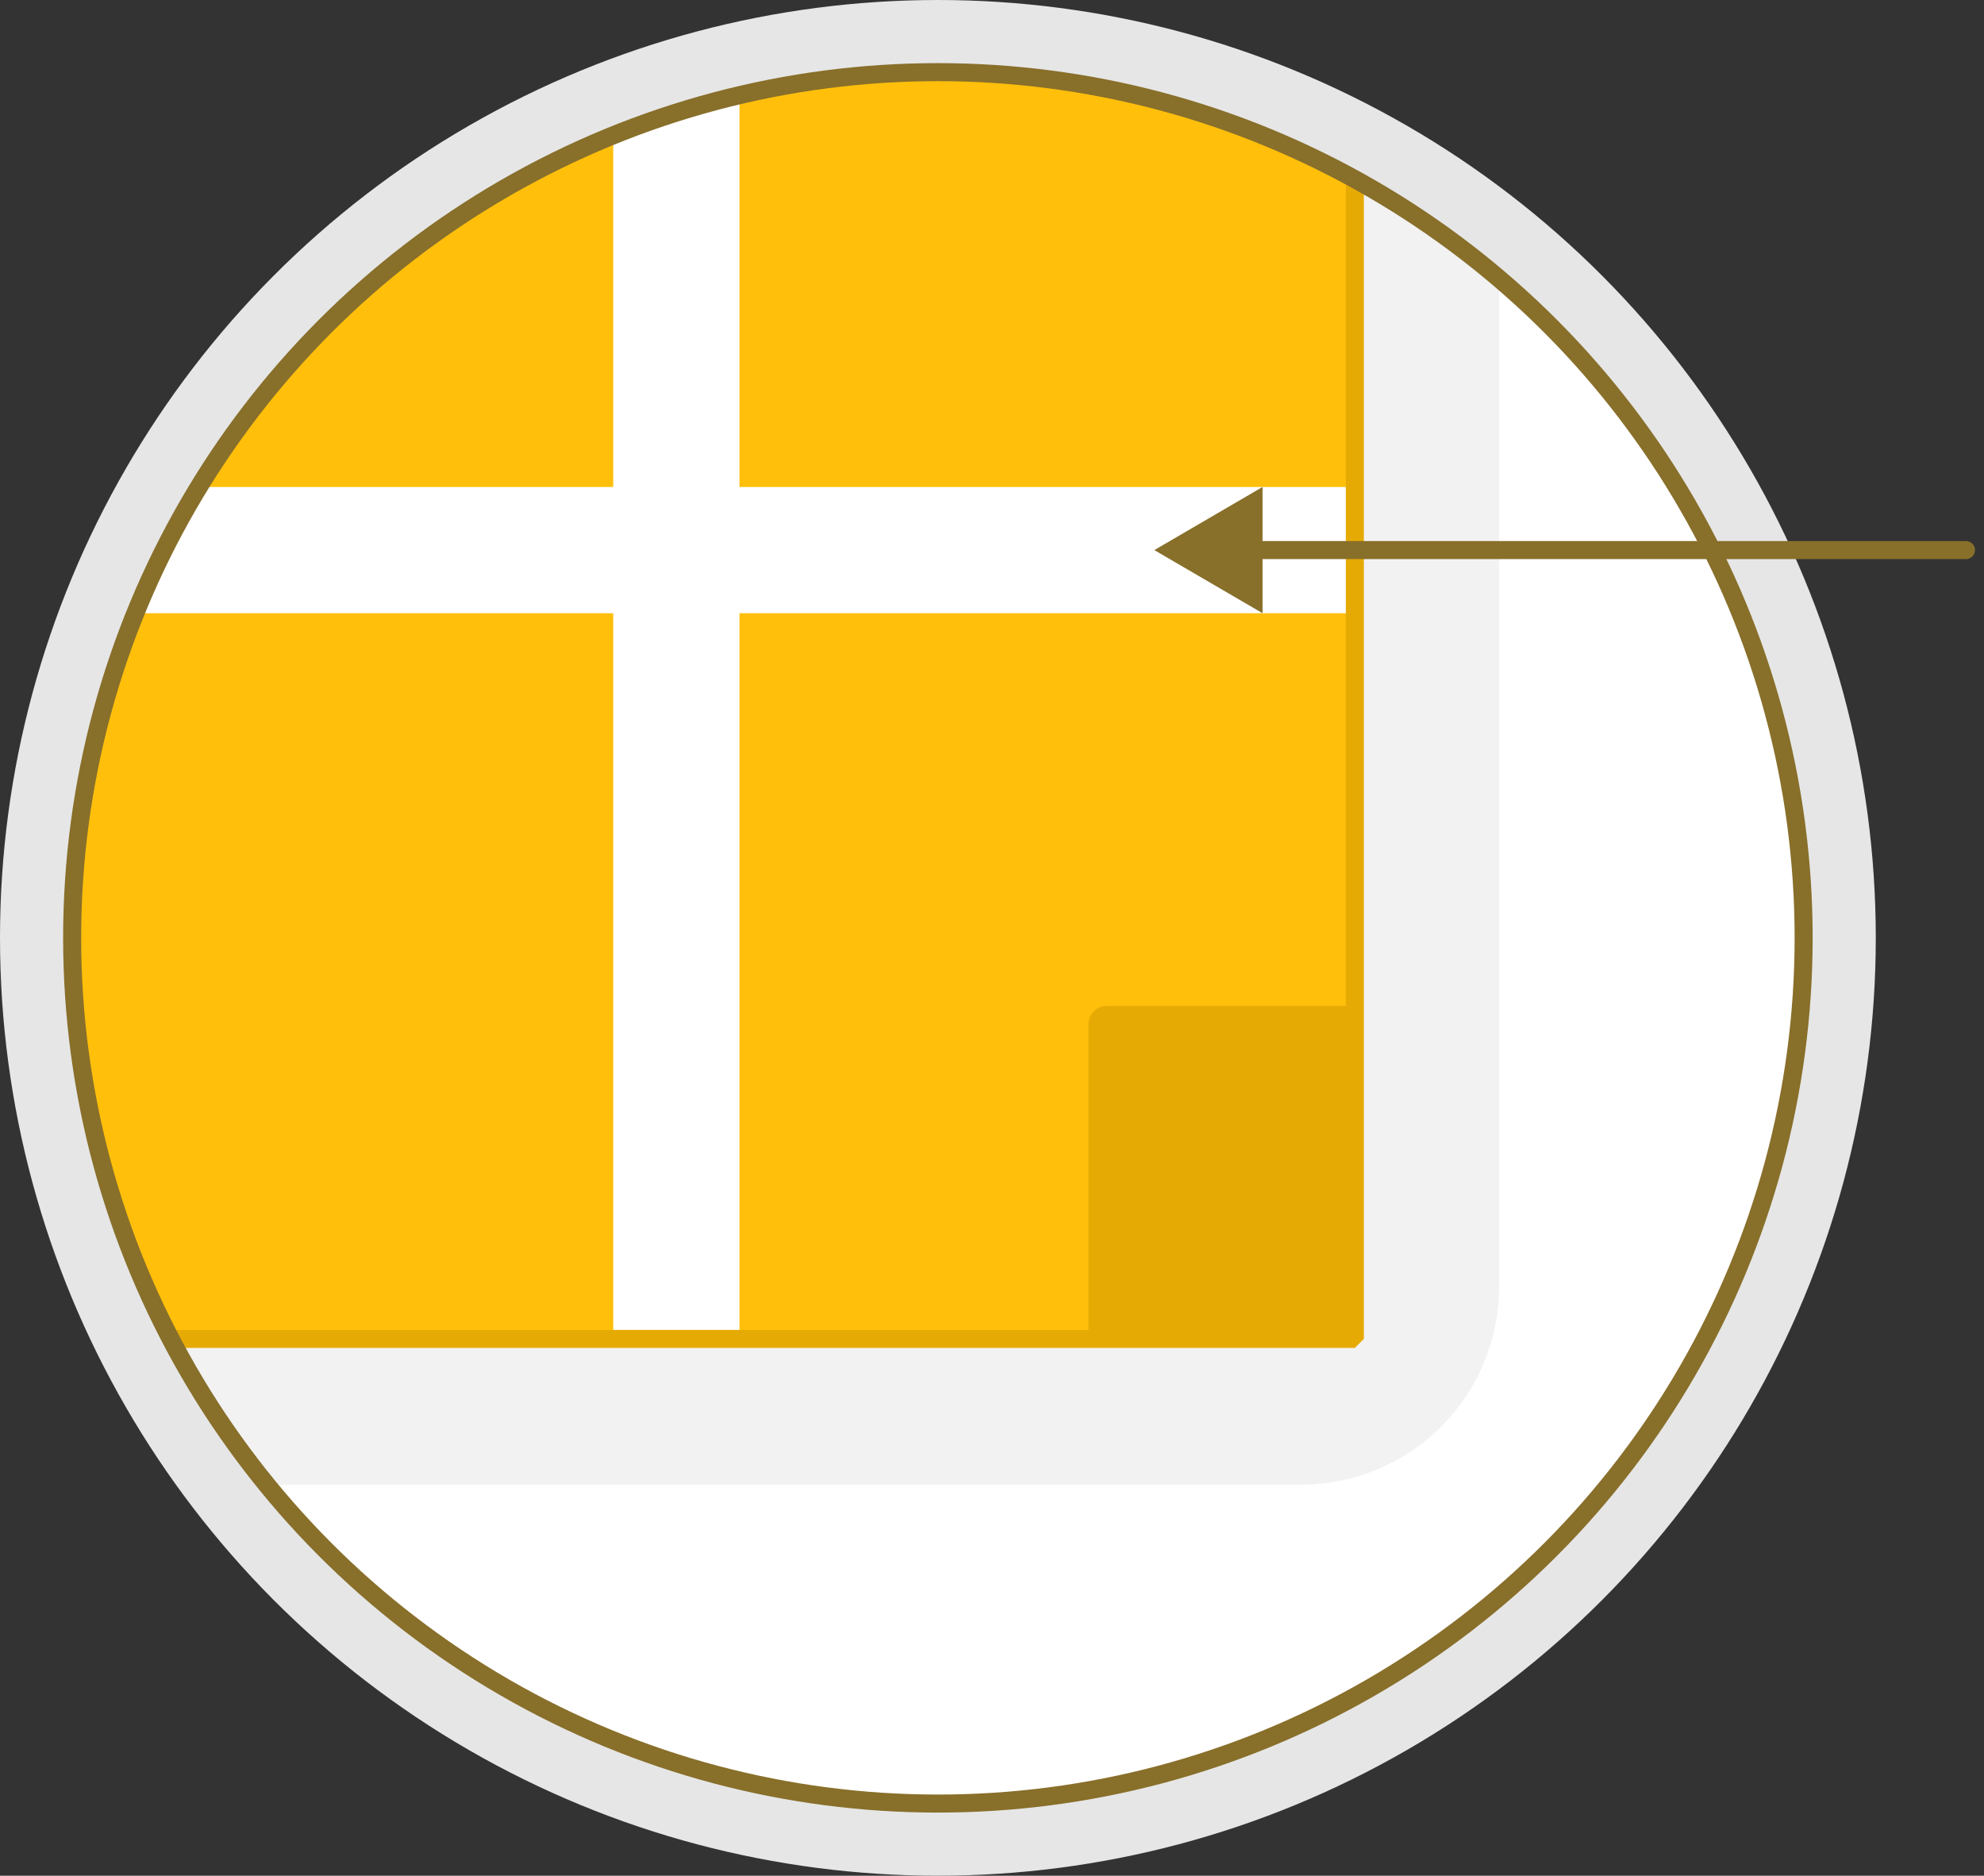 <?xml version="1.0" standalone="no"?><!DOCTYPE svg PUBLIC "-//W3C//DTD SVG 1.1//EN" "http://www.w3.org/Graphics/SVG/1.1/DTD/svg11.dtd"><svg width="100%" height="100%" viewBox="0 0 110 104" version="1.1" xmlns="http://www.w3.org/2000/svg" xmlns:xlink="http://www.w3.org/1999/xlink" xml:space="preserve" style="fill-rule:evenodd;clip-rule:evenodd;stroke-linecap:round;stroke-miterlimit:1.414;"><rect x="0" y="0" width="110" height="104" fill="#333333" stroke="none"/><g id="bg"><g></g></g><g id="Layer1"><g><g></g></g><g><g></g></g><g><g></g></g><g><g></g></g><g><g></g></g><g><g></g></g><g><g></g></g><g><g></g></g><g id="bg1"><g></g><g><g></g></g><g><g></g></g><g><g></g></g><g><g></g></g><g><g></g></g><g><g></g></g><g><g></g></g></g><g><g id="Calque 2"></g></g><g></g><g></g><g></g><g></g><g><g></g></g><g><g></g></g><g><g></g></g><g><g></g></g><g><g></g></g><g><g></g></g><g><g></g></g><g><g></g></g><circle cx="52" cy="52" r="52" style="fill:#e6e6e6;"/><circle cx="52" cy="52" r="48" style="fill:#fff;"/><clipPath id="tag1"><circle cx="52" cy="52" r="48"/></clipPath><g clip-path="url(#tag1)"><g><path d="M-40.094,82.32l-0.223,-0.003l-0.272,-0.01l-0.271,-0.017l-0.27,-0.023l-0.269,-0.03l-0.268,-0.037l-0.266,-0.043l-0.265,-0.05l-0.263,-0.056l-0.262,-0.062l-0.26,-0.069l-0.258,-0.075l-0.256,-0.081l-0.254,-0.087l-0.251,-0.093l-0.249,-0.099l-0.246,-0.106l-0.244,-0.112l-0.241,-0.118l-0.238,-0.123l-0.235,-0.129l-0.232,-0.135l-0.229,-0.141l-0.226,-0.147l-0.222,-0.152l-0.219,-0.158l-0.215,-0.163l-0.211,-0.169l-0.208,-0.175l-0.204,-0.18l-0.199,-0.185l-0.195,-0.19l-0.191,-0.195l-0.185,-0.2l-0.18,-0.203l-0.175,-0.208l-0.169,-0.212l-0.163,-0.215l-0.158,-0.219l-0.152,-0.223l-0.147,-0.226l-0.141,-0.229l-0.135,-0.232l-0.129,-0.235l-0.123,-0.238l-0.118,-0.241l-0.111,-0.244l-0.106,-0.246l-0.1,-0.249l-0.093,-0.251l-0.087,-0.254l-0.081,-0.256l-0.075,-0.258l-0.069,-0.26l-0.062,-0.262l-0.056,-0.263l-0.05,-0.265l-0.043,-0.267l-0.037,-0.268l-0.03,-0.269l-0.023,-0.27l-0.017,-0.271l-0.01,-0.272l-0.003,-0.223l0,-112.352l0.003,-0.223l0.01,-0.272l0.017,-0.271l0.023,-0.27l0.03,-0.269l0.037,-0.268l0.043,-0.267l0.05,-0.265l0.056,-0.263l0.062,-0.262l0.069,-0.26l0.075,-0.258l0.081,-0.256l0.087,-0.253l0.093,-0.251l0.1,-0.249l0.106,-0.246l0.112,-0.244l0.118,-0.241l0.123,-0.238l0.129,-0.235l0.135,-0.232l0.141,-0.229l0.147,-0.226l0.152,-0.222l0.158,-0.219l0.163,-0.215l0.169,-0.211l0.175,-0.208l0.18,-0.204l0.185,-0.2l0.19,-0.195l0.195,-0.19l0.2,-0.185l0.204,-0.18l0.208,-0.174l0.212,-0.169l0.215,-0.164l0.219,-0.158l0.222,-0.152l0.226,-0.147l0.229,-0.141l0.232,-0.135l0.235,-0.129l0.238,-0.123l0.241,-0.118l0.244,-0.112l0.246,-0.106l0.249,-0.1l0.251,-0.093l0.253,-0.087l0.256,-0.081l0.258,-0.075l0.26,-0.069l0.262,-0.062l0.263,-0.056l0.265,-0.05l0.267,-0.043l0.268,-0.037l0.269,-0.03l0.27,-0.023l0.271,-0.017l0.272,-0.01l0.223,-0.003l112.269,0l0.223,0.003l0.272,0.01l0.271,0.017l0.27,0.023l0.269,0.03l0.268,0.037l0.267,0.043l0.265,0.05l0.263,0.056l0.262,0.062l0.26,0.069l0.258,0.075l0.256,0.081l0.254,0.087l0.251,0.093l0.249,0.1l0.246,0.106l0.244,0.112l0.241,0.118l0.238,0.123l0.235,0.129l0.232,0.135l0.229,0.141l0.226,0.147l0.223,0.152l0.219,0.158l0.215,0.164l0.211,0.169l0.208,0.175l0.204,0.18l0.199,0.185l0.195,0.19l0.19,0.195l0.185,0.2l0.18,0.204l0.174,0.208l0.169,0.212l0.163,0.215l0.158,0.219l0.152,0.222l0.147,0.226l0.141,0.229l0.135,0.232l0.129,0.236l0.123,0.238l0.117,0.241l0.112,0.244l0.106,0.247l0.1,0.249l0.093,0.251l0.087,0.253l0.081,0.255l0.075,0.258l0.069,0.26l0.062,0.261l0.056,0.264l0.05,0.265l0.043,0.266l0.037,0.268l0.03,0.269l0.023,0.27l0.017,0.271l0.01,0.272l0.003,0.223l0,112.352l-0.003,0.223l-0.01,0.272l-0.017,0.271l-0.023,0.27l-0.03,0.269l-0.037,0.268l-0.043,0.266l-0.05,0.265l-0.056,0.264l-0.062,0.261l-0.069,0.26l-0.075,0.258l-0.081,0.255l-0.087,0.254l-0.093,0.251l-0.1,0.249l-0.106,0.247l-0.112,0.244l-0.118,0.241l-0.123,0.238l-0.129,0.235l-0.135,0.232l-0.141,0.229l-0.147,0.226l-0.152,0.223l-0.158,0.219l-0.163,0.215l-0.169,0.212l-0.175,0.208l-0.18,0.203l-0.185,0.2l-0.191,0.195l-0.195,0.19l-0.199,0.185l-0.204,0.18l-0.208,0.175l-0.211,0.169l-0.215,0.163l-0.219,0.158l-0.223,0.152l-0.226,0.147l-0.229,0.141l-0.232,0.135l-0.235,0.129l-0.238,0.123l-0.241,0.118l-0.244,0.112l-0.246,0.106l-0.249,0.099l-0.251,0.093l-0.254,0.087l-0.256,0.081l-0.258,0.075l-0.26,0.069l-0.262,0.062l-0.263,0.056l-0.265,0.05l-0.266,0.043l-0.268,0.037l-0.269,0.03l-0.27,0.023l-0.271,0.017l-0.272,0.01l-0.223,0.003l-112.269,0ZM-40.045,74.32l112.17,-4.4281e-11l0.074,-0.001l0.074,-0.003l0.074,-0.005l0.074,-0.006l0.073,-0.008l0.073,-0.01l0.073,-0.012l0.072,-0.013l0.072,-0.015l0.071,-0.017l0.071,-0.019l0.07,-0.02l0.07,-0.022l0.069,-0.024l0.068,-0.025l0.068,-0.027l0.067,-0.029l0.066,-0.03l0.066,-0.032l0.065,-0.034l0.064,-0.035l0.063,-0.037l0.062,-0.038l0.061,-0.04l0.061,-0.041l0.06,-0.043l0.059,-0.044l0.058,-0.046l0.057,-0.047l0.055,-0.049l0.054,-0.05l0.053,-0.052l0.052,-0.053l0.05,-0.054l0.049,-0.055l0.047,-0.057l0.046,-0.058l0.044,-0.059l0.043,-0.06l0.041,-0.061l0.04,-0.061l0.038,-0.062l0.037,-0.063l0.035,-0.064l0.034,-0.065l0.032,-0.066l0.03,-0.066l0.029,-0.067l0.027,-0.068l0.025,-0.068l0.024,-0.069l0.022,-0.07l0.02,-0.07l0.019,-0.071l0.017,-0.071l0.015,-0.072l0.013,-0.072l0.012,-0.073l0.01,-0.073l0.008,-0.073l0.006,-0.074l0.005,-0.074l0.003,-0.074l0.001,-0.074l4.53042e-11,-112.253l-0.001,-0.074l-0.003,-0.074l-0.005,-0.074l-0.006,-0.074l-0.008,-0.073l-0.01,-0.073l-0.012,-0.073l-0.013,-0.072l-0.015,-0.072l-0.017,-0.071l-0.019,-0.071l-0.02,-0.07l-0.022,-0.07l-0.024,-0.069l-0.025,-0.068l-0.027,-0.068l-0.029,-0.067l-0.03,-0.066l-0.032,-0.066l-0.034,-0.065l-0.035,-0.064l-0.037,-0.063l-0.038,-0.062l-0.04,-0.061l-0.041,-0.061l-0.043,-0.06l-0.044,-0.059l-0.046,-0.058l-0.047,-0.057l-0.049,-0.055l-0.05,-0.054l-0.052,-0.053l-0.053,-0.052l-0.054,-0.05l-0.055,-0.049l-0.057,-0.047l-0.058,-0.046l-0.059,-0.044l-0.06,-0.043l-0.061,-0.041l-0.061,-0.04l-0.062,-0.038l-0.063,-0.037l-0.064,-0.035l-0.065,-0.034l-0.066,-0.032l-0.066,-0.03l-0.067,-0.029l-0.068,-0.027l-0.068,-0.025l-0.069,-0.024l-0.07,-0.022l-0.07,-0.02l-0.071,-0.019l-0.071,-0.017l-0.072,-0.015l-0.072,-0.013l-0.073,-0.012l-0.073,-0.01l-0.073,-0.008l-0.074,-0.006l-0.074,-0.005l-0.074,-0.003l-0.074,-0.001l-112.17,4.63842e-11l-0.074,0.001l-0.074,0.003l-0.074,0.005l-0.074,0.006l-0.073,0.008l-0.073,0.01l-0.073,0.012l-0.072,0.013l-0.072,0.015l-0.071,0.017l-0.071,0.019l-0.07,0.02l-0.07,0.022l-0.069,0.024l-0.068,0.025l-0.068,0.027l-0.067,0.029l-0.066,0.03l-0.066,0.032l-0.065,0.034l-0.064,0.035l-0.063,0.037l-0.062,0.038l-0.061,0.04l-0.061,0.041l-0.06,0.043l-0.059,0.044l-0.058,0.046l-0.057,0.047l-0.055,0.049l-0.054,0.05l-0.053,0.052l-0.052,0.053l-0.05,0.054l-0.049,0.055l-0.047,0.057l-0.046,0.058l-0.044,0.059l-0.043,0.06l-0.041,0.061l-0.04,0.061l-0.038,0.062l-0.037,0.063l-0.035,0.064l-0.034,0.065l-0.032,0.066l-0.03,0.066l-0.029,0.067l-0.027,0.068l-0.025,0.068l-0.024,0.069l-0.022,0.07l-0.02,0.07l-0.019,0.071l-0.017,0.071l-0.015,0.072l-0.013,0.072l-0.012,0.073l-0.01,0.073l-0.008,0.073l-0.006,0.074l-0.005,0.074l-0.003,0.074l-0.001,0.074l-4.55884e-11,112.253l0.001,0.074l0.003,0.074l0.005,0.074l0.006,0.074l0.008,0.073l0.01,0.073l0.012,0.073l0.013,0.072l0.015,0.072l0.017,0.071l0.019,0.071l0.02,0.07l0.022,0.07l0.024,0.069l0.025,0.068l0.027,0.068l0.029,0.067l0.03,0.066l0.032,0.066l0.034,0.065l0.035,0.064l0.037,0.063l0.038,0.062l0.04,0.061l0.041,0.061l0.043,0.06l0.044,0.059l0.046,0.058l0.047,0.057l0.049,0.055l0.05,0.054l0.052,0.053l0.053,0.052l0.054,0.05l0.055,0.049l0.057,0.047l0.058,0.046l0.059,0.044l0.06,0.043l0.061,0.041l0.061,0.04l0.062,0.038l0.063,0.037l0.064,0.035l0.065,0.034l0.066,0.032l0.066,0.03l0.067,0.029l0.068,0.027l0.068,0.025l0.069,0.024l0.07,0.022l0.07,0.02l0.071,0.019l0.071,0.017l0.072,0.015l0.072,0.013l0.073,0.012l0.073,0.01l0.073,0.008l0.074,0.006l0.074,0.005l0.074,0.003l0.074,0.001Z" style="fill:#f2f2f2;"/><rect x="-43.036" y="-43.917" width="118.154" height="118.154" style="fill:#ffbf0b;"/><path d="M60.348,74.237l14.769,0l-1.42109e-14,-18.462c1.7053e-13,7.95808e-13 -10.391,7.95808e-13 -13.742,1.64846e-12c-0.273,-4.54606e-06 -0.534,0.108 -0.727,0.301c-0.193,0.193 -0.301,0.454 -0.301,0.727c1.11157e-10,3.882 1.11164e-10,17.434 1.11001e-10,17.434Z" style="fill:#e6aa04;"/><path d="M-43.036,27l0,7l118.154,0l0,-7l-118.154,0Z" style="fill:#fff;"/><rect x="34" y="-43.917" width="7" height="118.154" style="fill:#fff;"/><rect x="-43.036" y="-44" width="118.154" height="118.237" style="fill:none;stroke-width:1px;stroke:#e6aa04;"/></g></g><circle cx="52" cy="52" r="48" style="fill:none;stroke-width:1px;stroke-linejoin:round;stroke:#886f2a;"/><g><path d="M64,30.5l6,-3.5l0,7l-6,-3.5Z" style="fill:#886f2a;"/><path d="M70,30.5l39,0" style="fill:none;stroke-width:1px;stroke-linejoin:round;stroke:#886f2a;"/></g></g><g id="css"></g></svg>